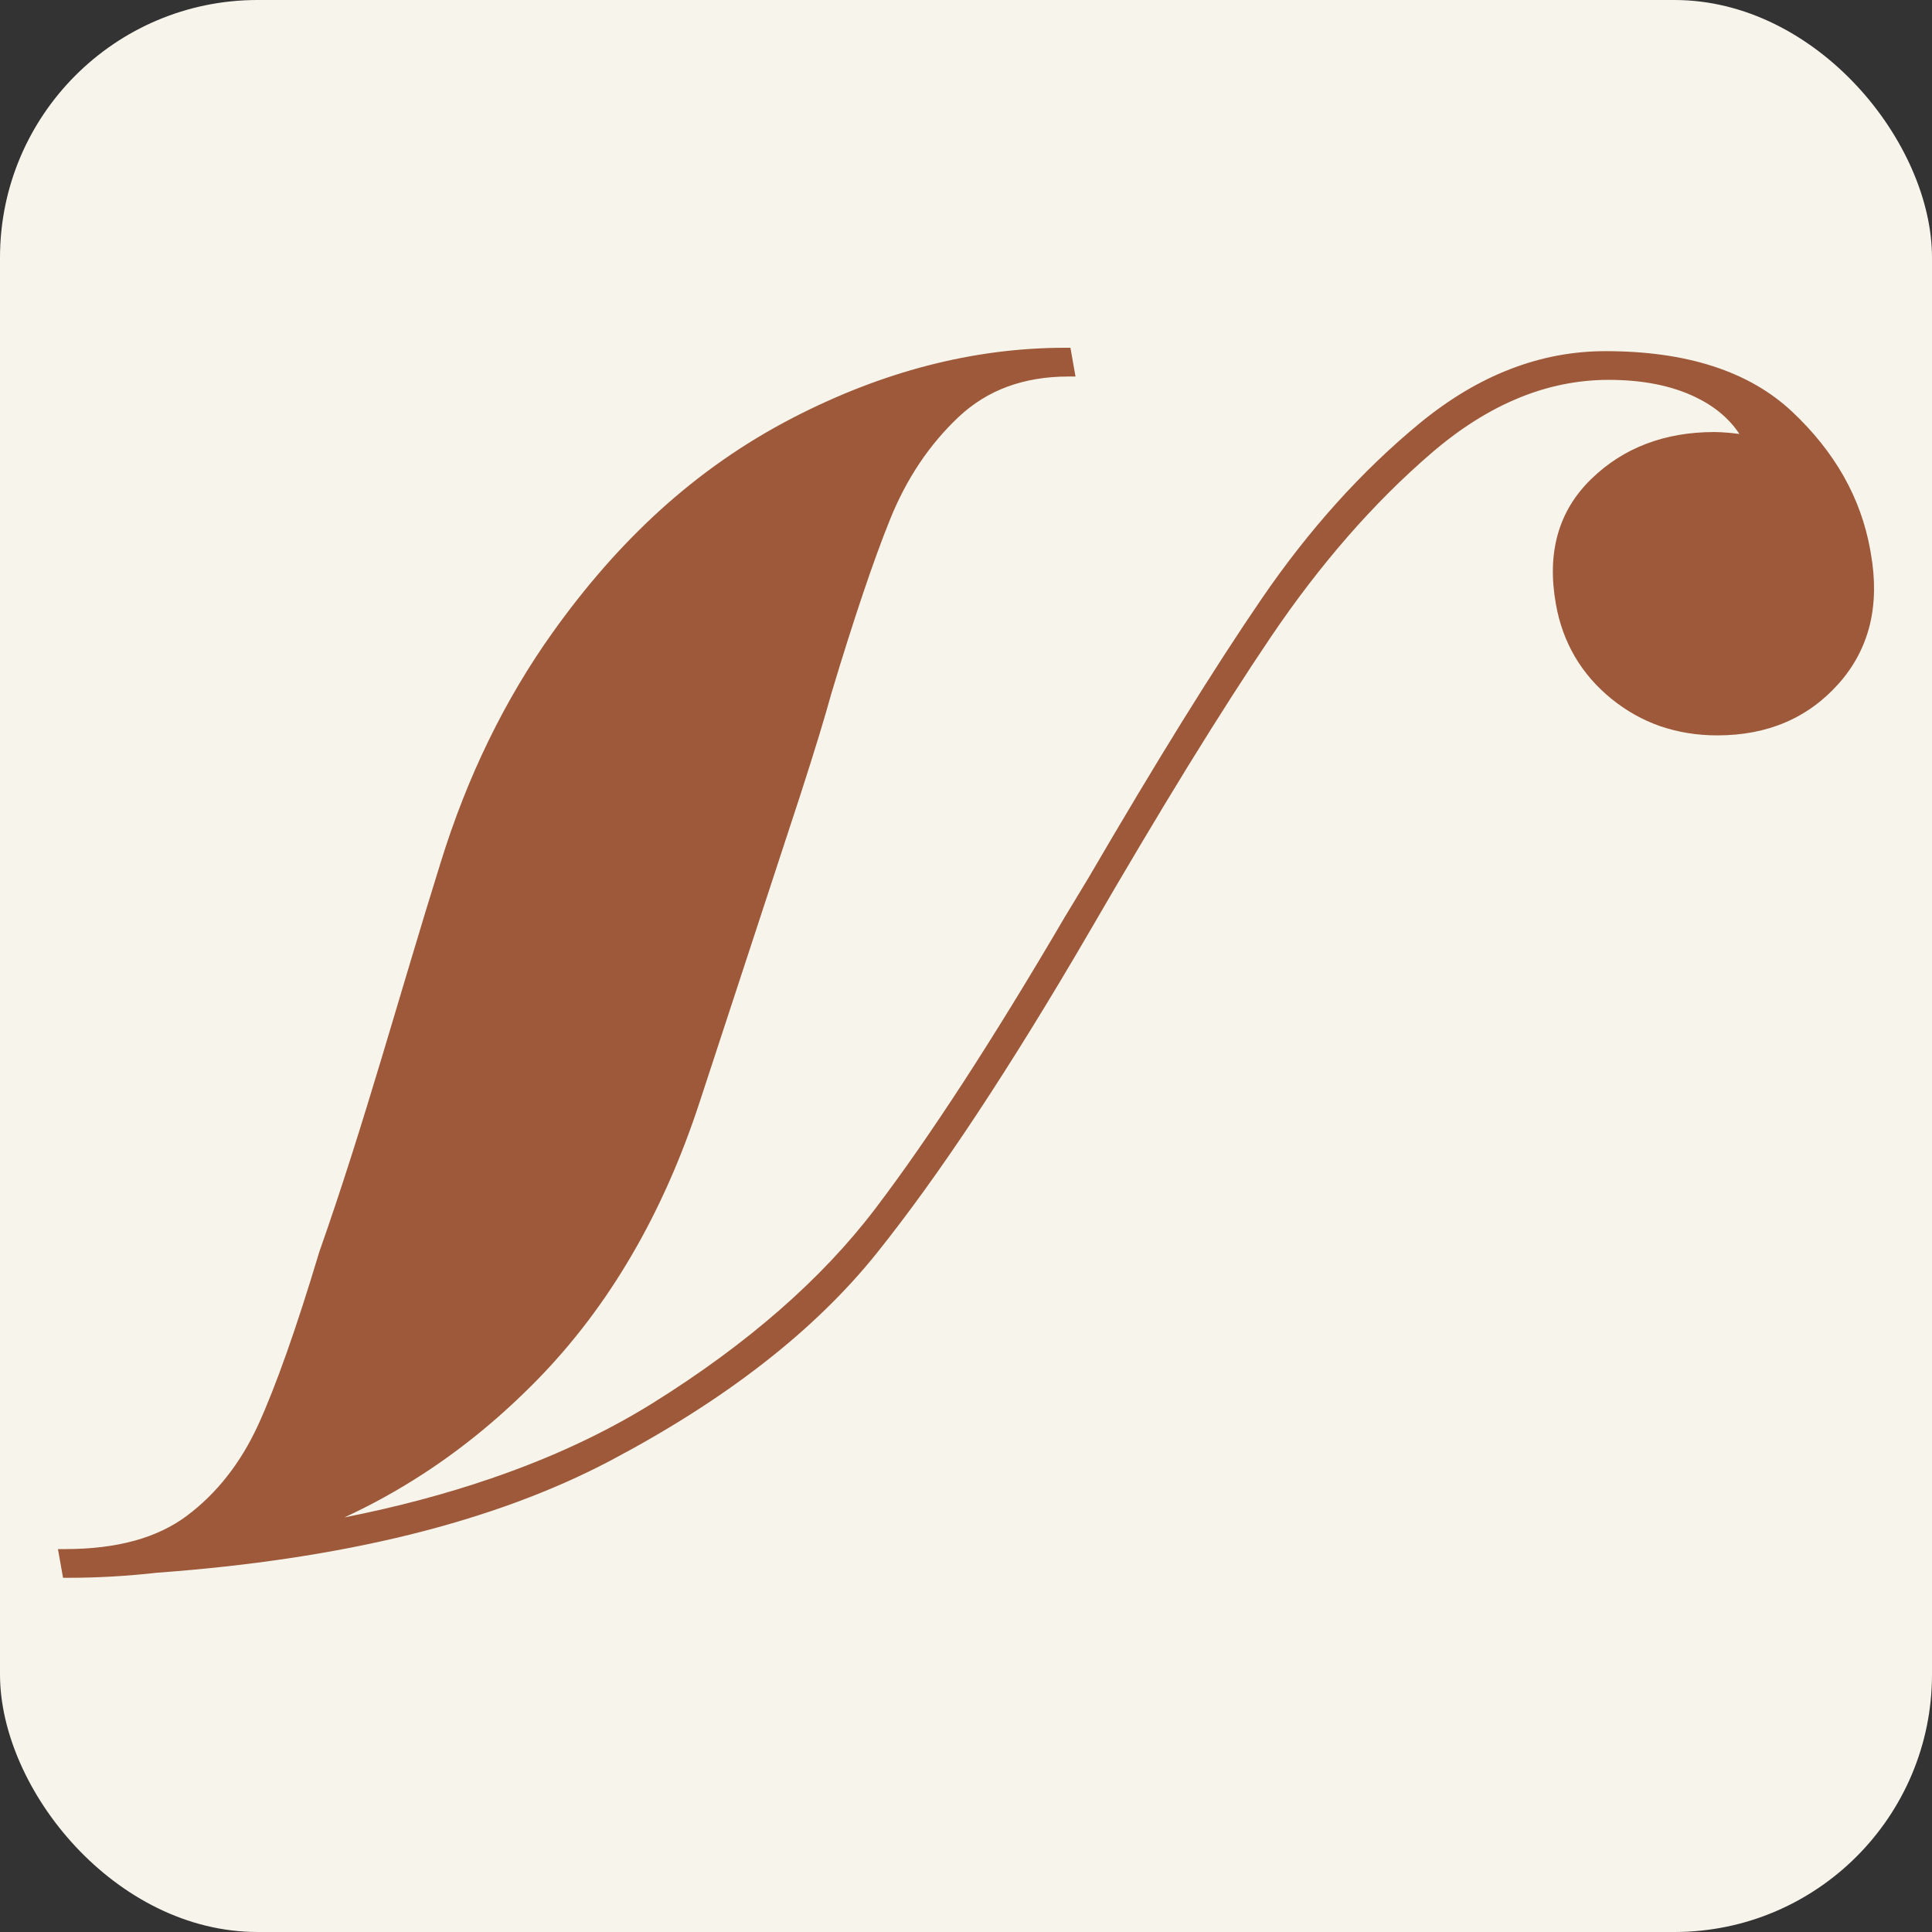<?xml version="1.0" encoding="UTF-8"?> <svg xmlns="http://www.w3.org/2000/svg" width="300" height="300" viewBox="0 0 300 300" fill="none"><rect x="0" y="0" width="300" height="300" fill="#333333" stroke="none"/><rect width="300" height="300" rx="40" fill="#F7F4EB"></rect><path fill-rule="evenodd" clip-rule="evenodd" d="M290.408 85.378L290.498 85.904C291.214 89.942 291.166 93.652 290.341 97.04C289.502 100.429 287.889 103.48 285.502 106.161C280.737 111.506 274.455 114.189 266.677 114.189C263.525 114.189 260.578 113.711 257.813 112.766C255.062 111.812 252.527 110.379 250.191 108.489C247.869 106.58 245.975 104.409 244.545 101.958C243.111 99.507 242.123 96.785 241.597 93.799C240.172 85.814 241.993 79.348 247.062 74.407C249.565 71.963 252.43 70.13 255.632 68.912C258.824 67.695 262.357 67.086 266.217 67.086C266.834 67.086 267.632 67.127 268.621 67.217L270.092 67.383C268.513 64.989 266.224 63.073 263.227 61.64C259.54 59.874 255.062 58.985 249.788 58.985C245.012 58.985 240.337 59.931 235.768 61.822C231.16 63.723 226.64 66.585 222.22 70.401C217.751 74.249 213.439 78.551 209.298 83.297C205.166 88.035 201.18 93.224 197.363 98.874C193.543 104.524 189.271 111.187 184.547 118.843C179.807 126.557 174.645 135.226 169.064 144.857C162.907 155.426 157.08 164.842 151.605 173.126C146.132 181.408 140.979 188.537 136.171 194.552C131.341 200.581 125.463 206.295 118.55 211.674C111.642 217.054 103.692 222.103 94.72 226.84C85.715 231.587 75.343 235.401 63.606 238.306C51.892 241.193 38.821 243.158 24.392 244.211C22.079 244.475 19.766 244.663 17.453 244.803C15.107 244.935 12.819 245 10.563 245H9.789L9 240.543H10.103C14.136 240.543 17.725 240.106 20.877 239.243C24.013 238.381 26.73 237.081 29.019 235.369C31.339 233.634 33.414 231.594 35.258 229.25C37.102 226.908 38.698 224.265 40.056 221.331C41.422 218.361 42.896 214.619 44.493 210.12C46.089 205.62 47.785 200.373 49.587 194.369C56.494 174.819 62.214 153.789 68.429 133.919C70.494 127.25 72.972 120.933 75.871 114.993C78.767 109.04 82.085 103.447 85.814 98.216C90.785 91.249 96.267 84.892 102.424 79.291C108.598 73.681 115.463 68.821 123.2 64.833C130.081 61.288 137.028 58.581 144.05 56.764C151.096 54.939 158.215 54 165.442 54H166.216L167.006 58.466H165.903C162.429 58.466 159.277 58.993 156.438 60.037C153.606 61.082 151.071 62.661 148.847 64.75C144.312 69.028 140.764 74.316 138.213 80.641C136.912 83.864 135.498 87.73 133.983 92.237C132.468 96.736 130.822 101.91 129.068 107.772C128.582 109.543 127.941 111.736 127.15 114.336C126.336 117.001 125.373 120.053 124.261 123.49L108.646 171.109C105.798 179.813 102.276 187.757 98.078 194.929C93.88 202.125 88.99 208.565 83.443 214.241C77.887 219.916 71.952 224.818 65.614 228.923C61.712 231.455 57.671 233.684 53.473 235.624C61.589 234.012 69.153 232.007 76.158 229.605C85.533 226.405 93.896 222.506 101.271 217.926C108.655 213.326 115.233 208.5 121.01 203.458C126.788 198.415 131.76 193.151 135.925 187.667C140.106 182.165 144.65 175.626 149.573 168.067C154.487 160.5 159.755 151.932 165.36 142.365L169.006 136.336C174.283 127.29 179.156 119.148 183.65 111.901C188.144 104.655 192.227 98.356 195.897 92.994C199.585 87.597 203.487 82.623 207.569 78.091C211.66 73.55 215.955 69.422 220.443 65.729C224.978 62.003 229.645 59.199 234.452 57.34C239.284 55.456 244.239 54.527 249.318 54.527C255.607 54.527 261.163 55.309 265.977 56.862C270.835 58.426 274.94 60.786 278.292 63.935C281.6 67.045 284.266 70.392 286.292 73.962C288.316 77.547 289.683 81.356 290.408 85.378Z" fill="#9D5939"></path></svg> 